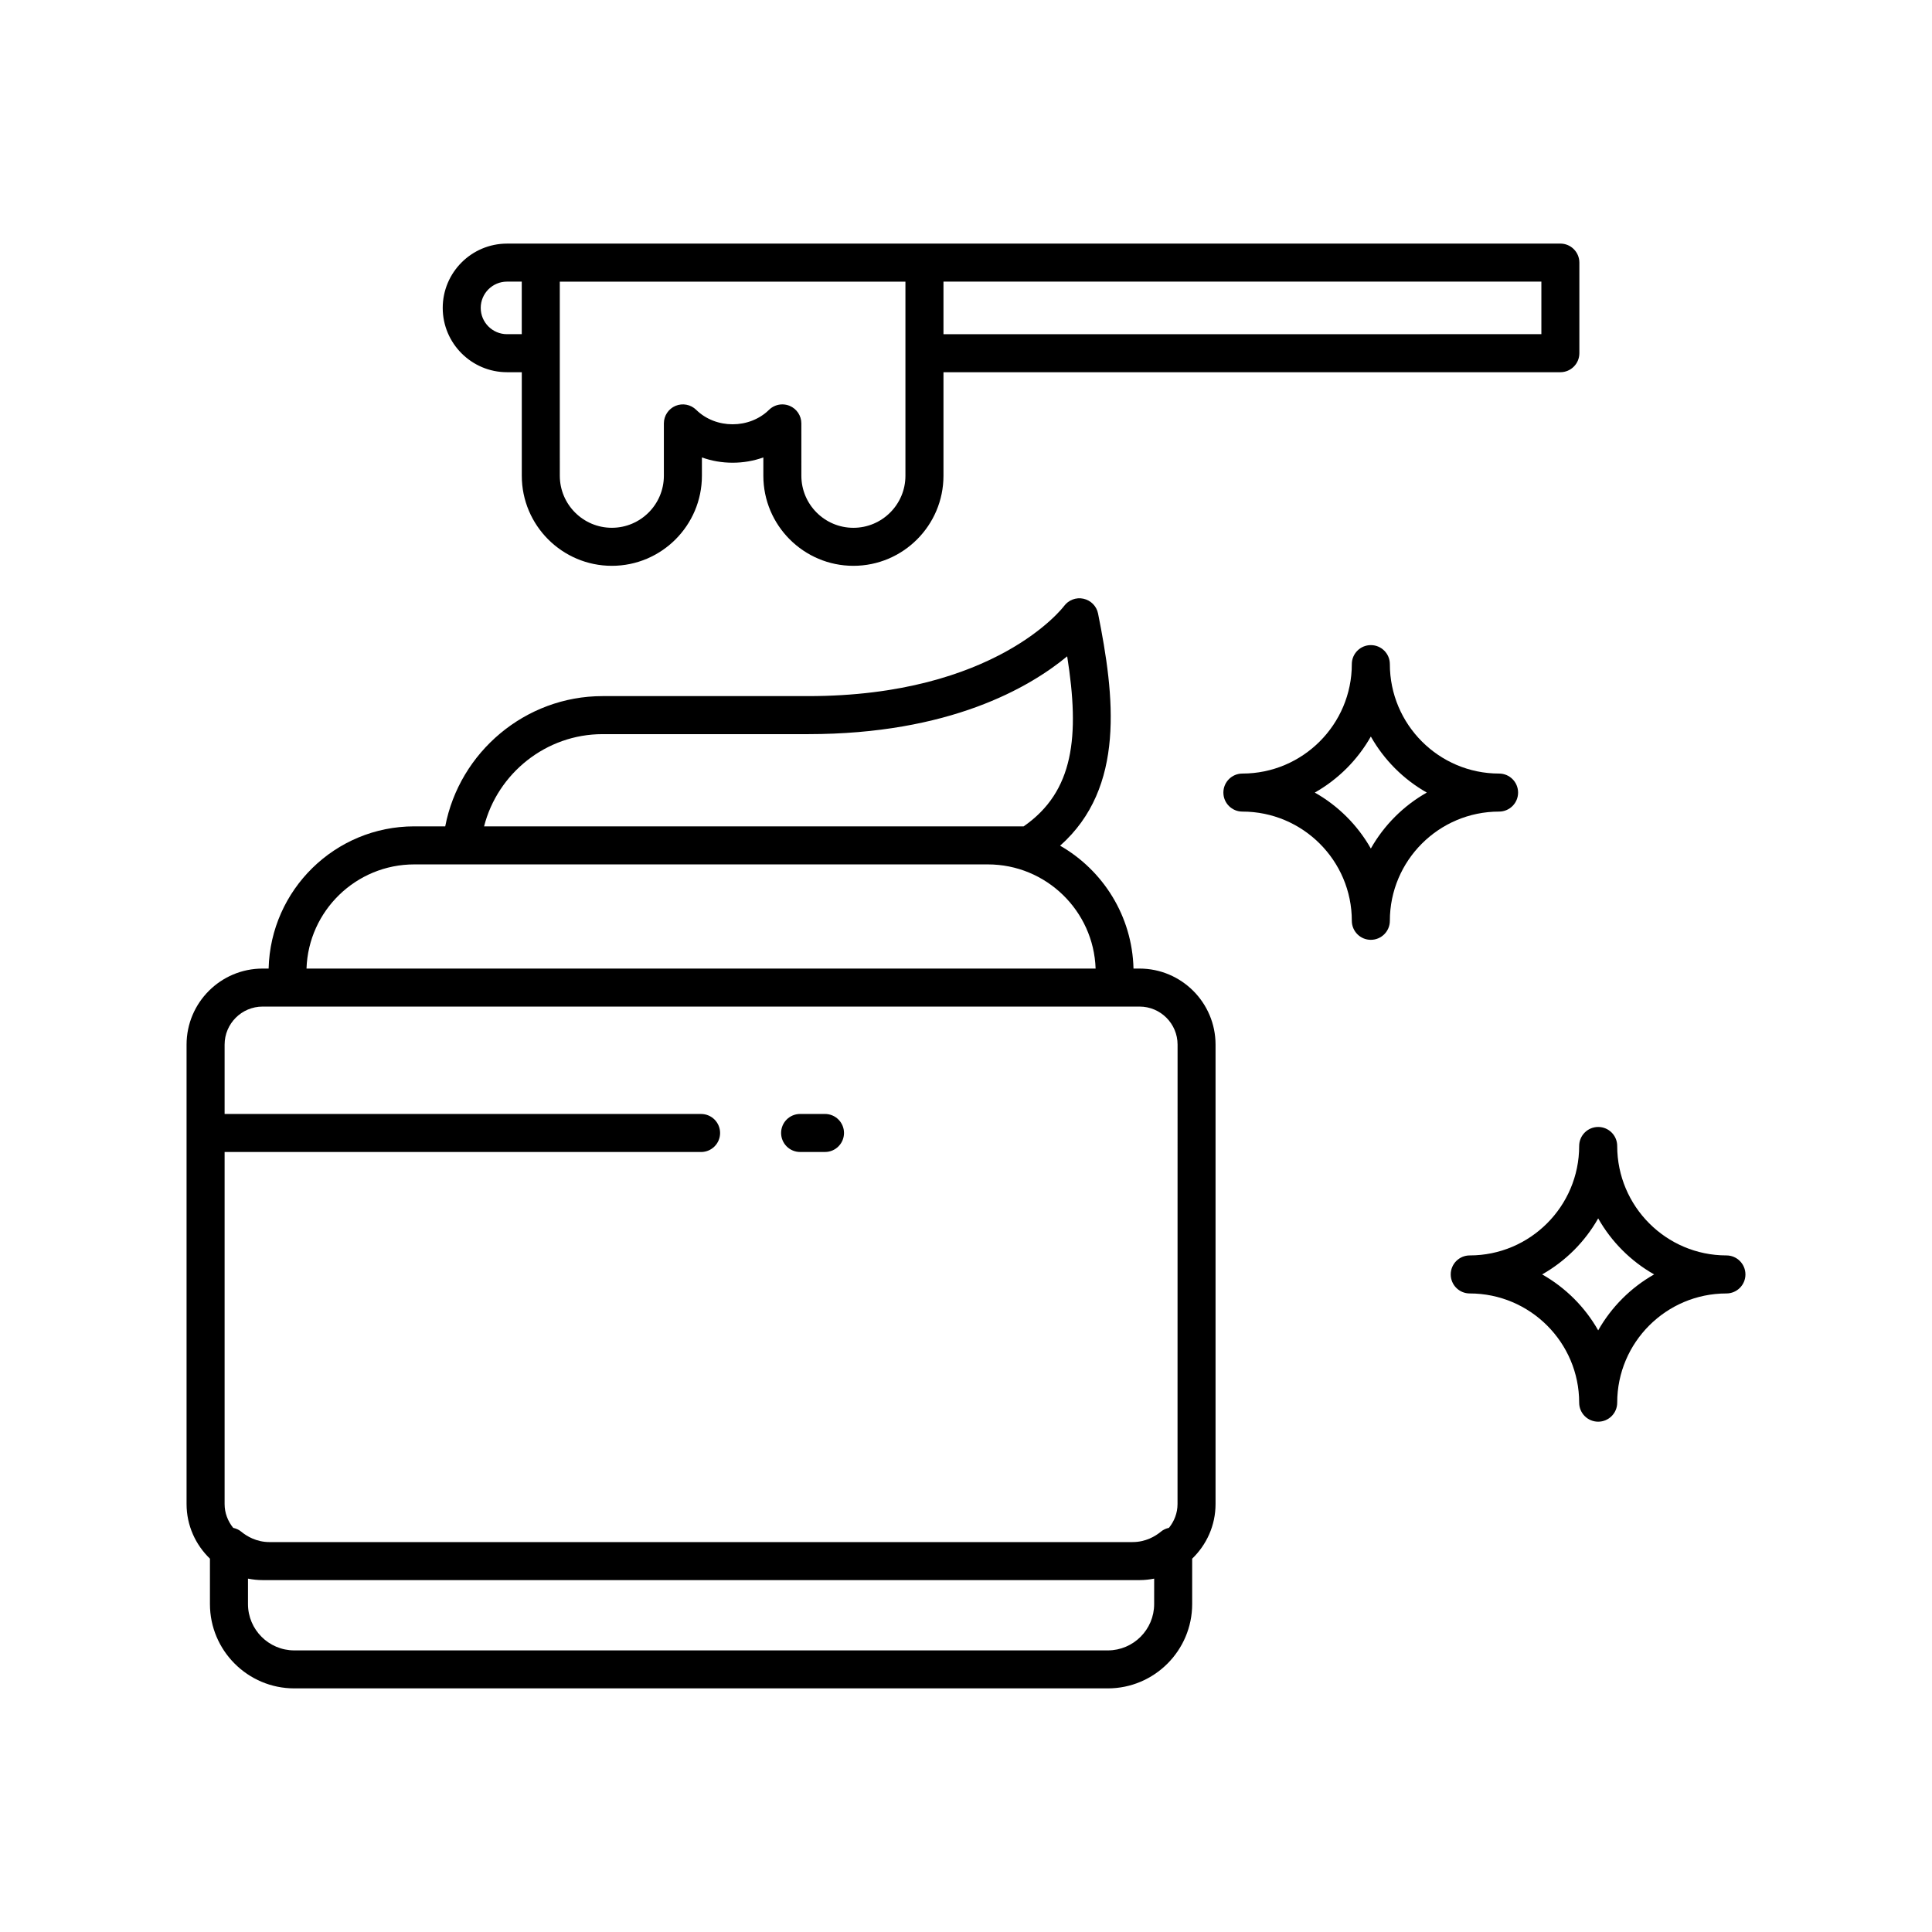 <?xml version="1.0" encoding="UTF-8"?>
<!-- Uploaded to: ICON Repo, www.iconrepo.com, Generator: ICON Repo Mixer Tools -->
<svg fill="#000000" width="800px" height="800px" version="1.1" viewBox="144 144 512 512" xmlns="http://www.w3.org/2000/svg">
 <g>
  <path d="m546.31 354.04c0-2.781-2.254-5.039-5.039-5.039-15.961 0-28.945-13.012-28.945-29 0-2.781-2.254-5.039-5.039-5.039-2.781 0-5.039 2.254-5.039 5.039 0 15.988-13.012 29-29 29-2.781 0-5.039 2.254-5.039 5.039 0 2.781 2.254 5.039 5.039 5.039 15.988 0 29 12.984 29 28.945 0 2.781 2.254 5.039 5.039 5.039 2.781 0 5.039-2.254 5.039-5.039 0-15.961 12.984-28.945 28.945-28.945 2.781 0 5.039-2.258 5.039-5.039zm-39.023 14.828c-3.508-6.188-8.656-11.328-14.852-14.828 6.195-3.508 11.344-8.656 14.852-14.852 3.5 6.195 8.641 11.344 14.828 14.852-6.188 3.5-11.328 8.641-14.828 14.828z"/>
  <path d="m601.52 476.7c-15.961 0-28.945-13.008-28.945-29.004 0-2.785-2.254-5.039-5.039-5.039-2.781 0-5.039 2.254-5.039 5.039 0 15.996-13.012 29.004-29 29.004-2.781 0-5.039 2.254-5.039 5.039 0 2.785 2.254 5.039 5.039 5.039 15.988 0 29 12.984 29 28.945 0 2.785 2.254 5.039 5.039 5.039 2.781 0 5.039-2.254 5.039-5.039 0-15.961 12.984-28.945 28.945-28.945 2.781 0 5.039-2.254 5.039-5.039-0.004-2.785-2.258-5.039-5.039-5.039zm-33.984 19.859c-3.508-6.184-8.656-11.324-14.852-14.828 6.195-3.504 11.344-8.656 14.852-14.848 3.5 6.195 8.641 11.344 14.828 14.848-6.188 3.504-11.328 8.645-14.828 14.828z"/>
  <path d="m445.98 400.68h-1.59c-0.344-13.934-8.082-26.043-19.449-32.562 17.375-15.422 14.438-39.652 10.055-61.531-0.391-1.957-1.91-3.484-3.863-3.918-1.953-0.438-3.981 0.348-5.16 1.953-0.176 0.238-18.07 23.855-67.848 23.855h-54.457c-20.445 0-37.902 14.828-41.676 34.516h-8.211c-20.984 0-38.078 16.82-38.594 37.684l-1.594 0.004c-11.113 0-20.152 9.039-20.152 20.152v121.75c0 5.691 2.391 10.812 6.195 14.48v12.023c0 12.324 10.027 22.352 22.355 22.352h215.59c12.328 0 22.355-10.027 22.355-22.352v-12.023c3.805-3.668 6.195-8.789 6.195-14.48v-121.75c0-11.117-9.039-20.152-20.152-20.152zm-142.31-62.125h54.457c37.438 0 58.633-12.301 68.688-20.625 3.367 21.242 1.777 35.832-11.539 45.066h-142.99c3.586-14.07 16.449-24.441 31.383-24.441zm-49.887 34.52h152.01c15.43 0 28.043 12.297 28.555 27.605h-209.12c0.512-15.309 13.125-27.605 28.555-27.605zm196.08 196.02c0 6.769-5.508 12.277-12.277 12.277h-215.59c-6.769 0-12.277-5.504-12.277-12.277v-6.742c1.258 0.246 2.551 0.391 3.879 0.391h232.39c1.328 0 2.621-0.145 3.879-0.391zm6.195-26.504c0 2.394-0.875 4.57-2.277 6.301-0.75 0.172-1.477 0.473-2.09 0.984-1.539 1.273-4.098 2.789-7.539 2.789l-228.72 0.004c-3.445 0-6-1.516-7.539-2.789-0.613-0.512-1.34-0.809-2.09-0.98-1.402-1.734-2.281-3.91-2.281-6.309v-93.297h126.27c2.781 0 5.039-2.254 5.039-5.039s-2.254-5.039-5.039-5.039h-126.27v-18.383c0-5.555 4.519-10.078 10.078-10.078h232.39c5.559 0 10.078 4.523 10.078 10.078z"/>
  <path d="m362.63 439.21h-6.59c-2.781 0-5.039 2.254-5.039 5.039s2.254 5.039 5.039 5.039h6.59c2.781 0 5.039-2.254 5.039-5.039s-2.258-5.039-5.039-5.039z"/>
  <path d="m278.37 242.64h3.91v27.441c0 13.16 10.707 23.867 23.867 23.867 13.16 0 23.867-10.707 23.867-23.867v-4.859c5.156 1.875 11.125 1.871 16.281 0v4.859c0 13.16 10.707 23.867 23.867 23.867s23.867-10.707 23.867-23.867v-27.441h163.48c2.781 0 5.039-2.254 5.039-5.039v-24.008c0-2.781-2.254-5.039-5.039-5.039l-168.52 0.004h-110.62c-9.398 0-17.043 7.644-17.043 17.043 0 9.398 7.648 17.039 17.043 17.039zm115.66-24.008h158.45v13.93l-158.45 0.004zm-101.68 18.973v-18.969h91.598v51.449c0 7.606-6.188 13.789-13.789 13.789-7.606 0-13.789-6.188-13.789-13.789l-0.004-13.879c0-2.031-1.219-3.859-3.09-4.648-0.629-0.262-1.293-0.391-1.949-0.391-1.293 0-2.566 0.5-3.531 1.445-5.199 5.106-14.098 5.106-19.297 0-1.449-1.426-3.609-1.836-5.477-1.055-1.871 0.789-3.09 2.617-3.09 4.648v13.875c0 7.606-6.188 13.789-13.789 13.789-7.606 0-13.789-6.188-13.789-13.789zm-13.988-18.973h3.91v13.93h-3.91c-3.844 0-6.965-3.125-6.965-6.965s3.125-6.965 6.965-6.965z"/>
 </g>
</svg>
